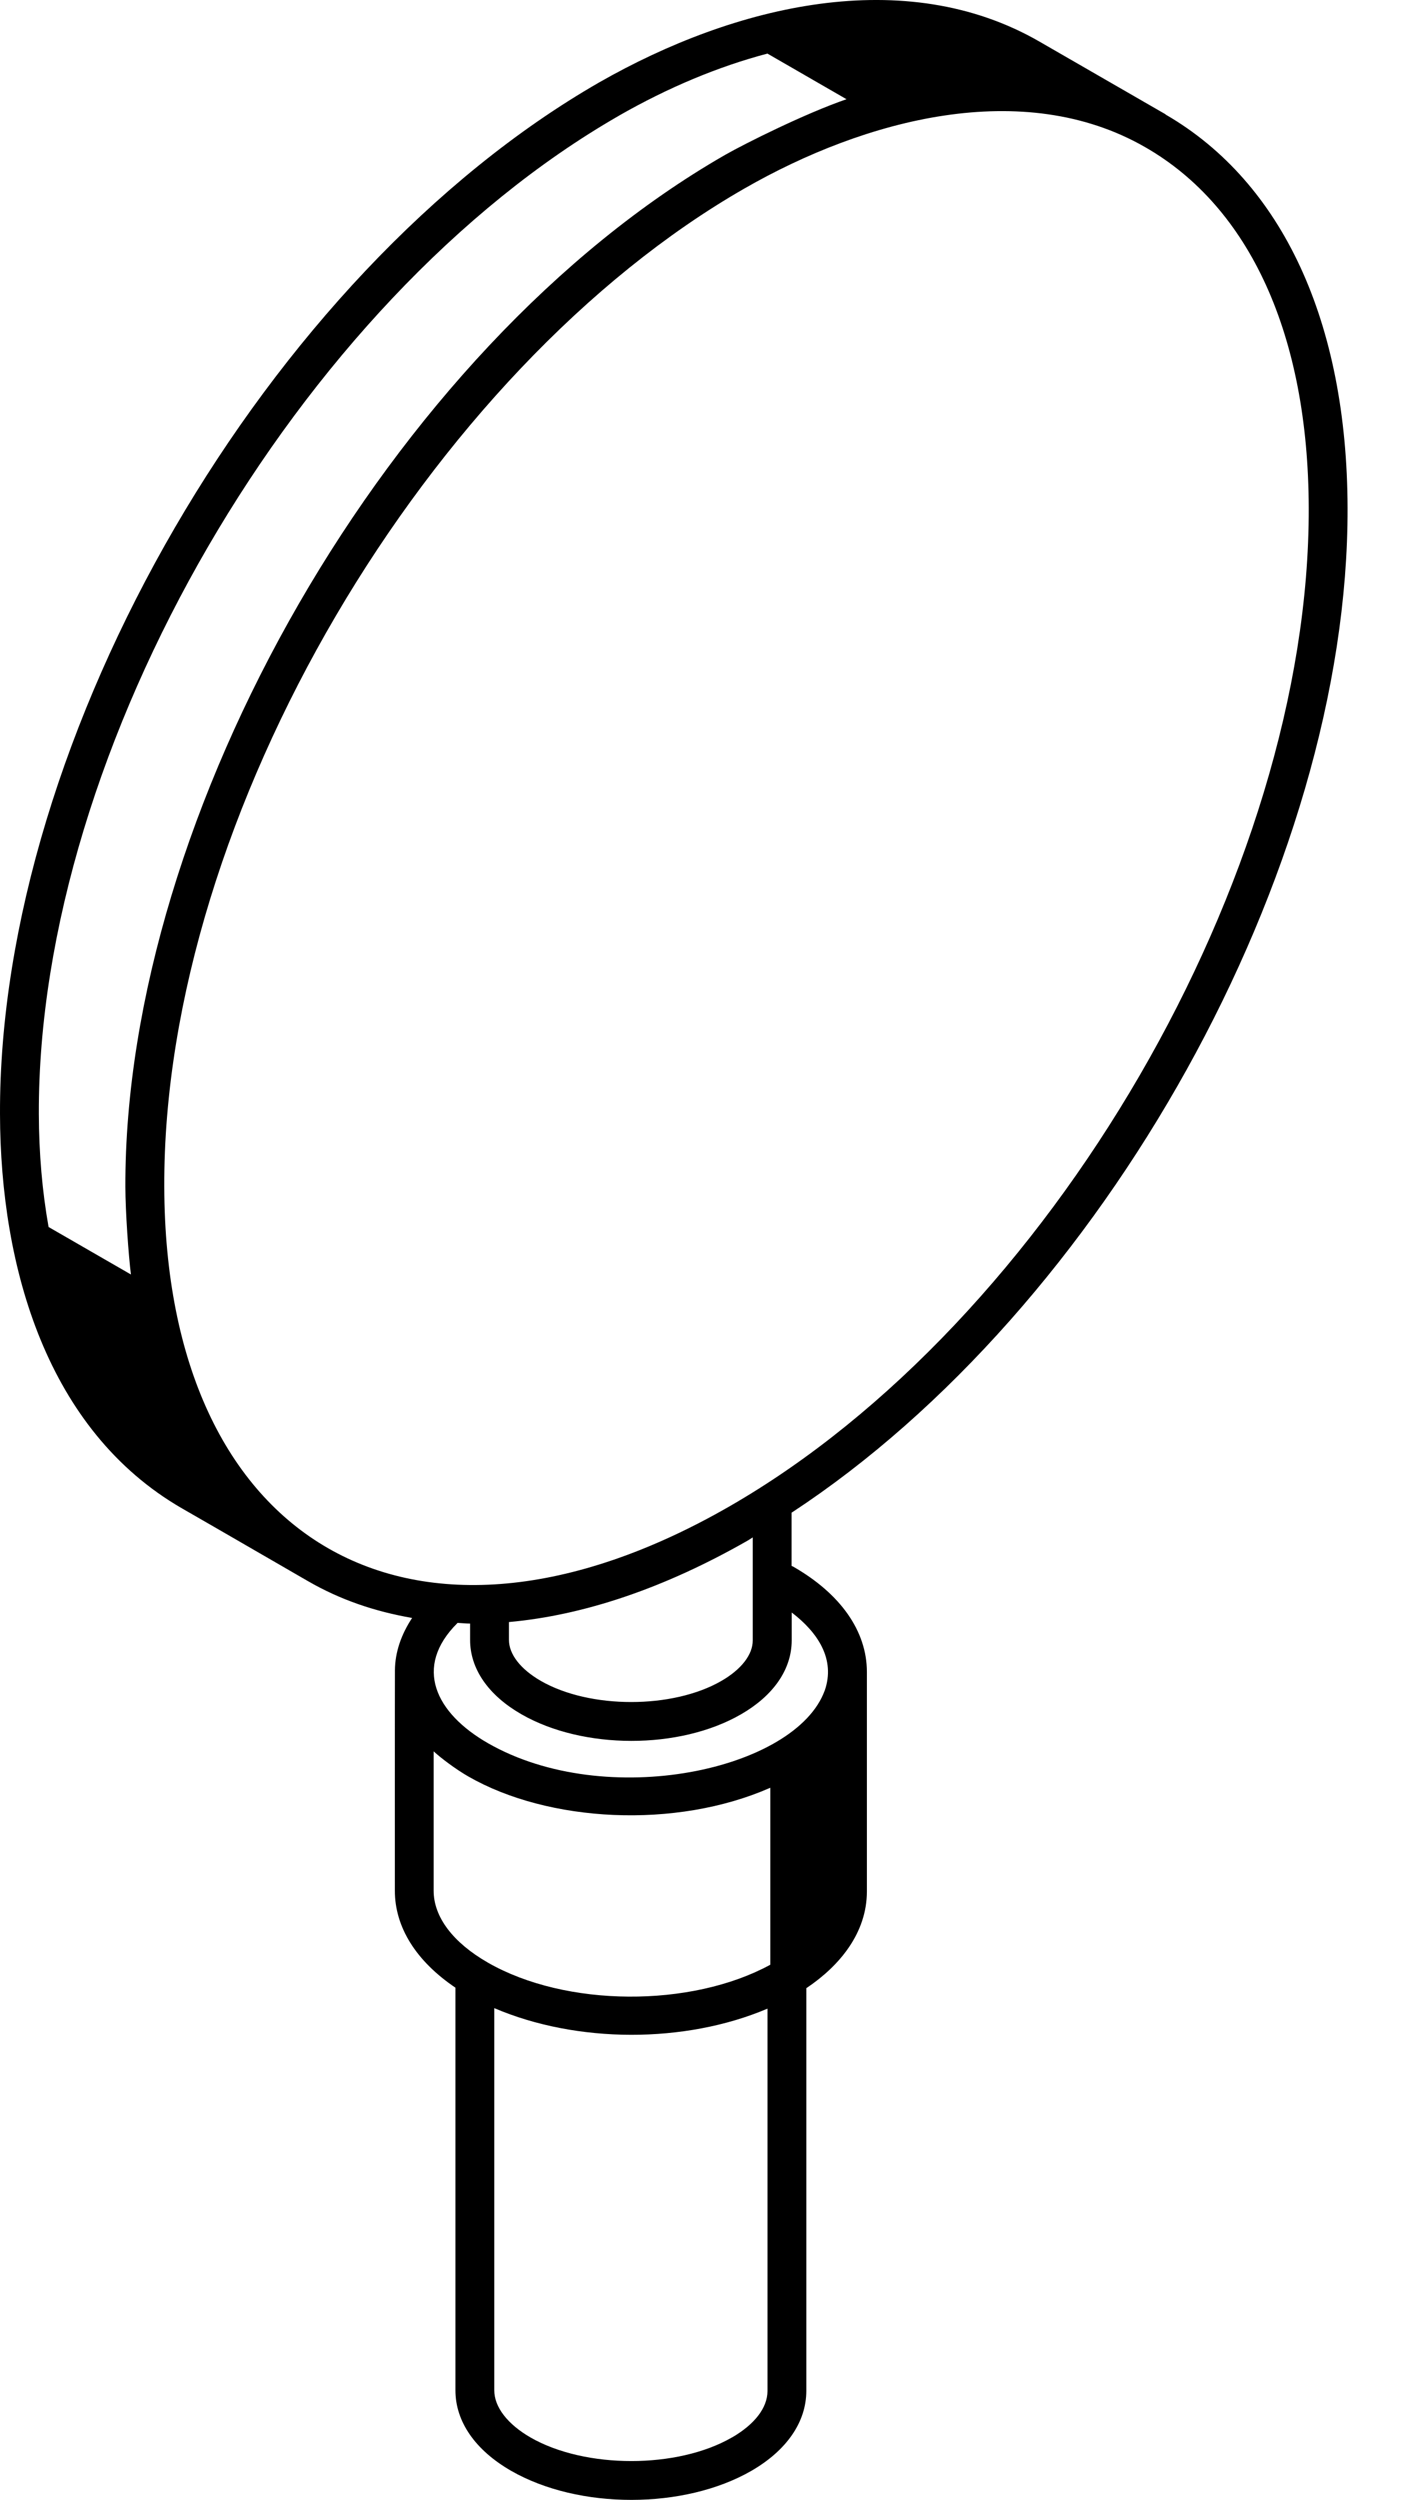 <svg width="22" height="39" viewBox="0 0 22 39" fill="none" xmlns="http://www.w3.org/2000/svg">
<path d="M21.026 7.923C21.018 5.021 20.011 2.847 18.192 1.79C18.187 1.787 18.184 1.782 18.179 1.779C18.176 1.777 18.173 1.775 18.17 1.774L16.222 0.651C14.123 -0.562 11.466 0.077 9.352 1.284C4.175 4.257 -0.021 11.479 8.10384e-05 17.382C0.006 19.787 0.739 22.319 2.84 23.532C3.209 23.744 3.241 23.762 4.797 24.662C5.309 24.959 5.848 25.14 6.43 25.241C6.262 25.497 6.164 25.771 6.162 26.06C6.16 26.339 6.161 29.554 6.161 29.492C6.159 30.066 6.495 30.597 7.106 31.009V37.288C7.105 37.777 7.414 38.224 7.976 38.547C9.033 39.153 10.677 39.149 11.723 38.547C12.275 38.228 12.579 37.786 12.581 37.302V31.019C12.581 31.019 12.579 31.019 12.578 31.019C13.112 30.662 13.524 30.148 13.526 29.511V26.087C13.526 26.087 13.526 26.086 13.526 26.085C13.526 26.084 13.526 26.083 13.526 26.082C13.525 25.448 13.117 24.865 12.377 24.441C12.369 24.437 12.359 24.433 12.351 24.429V23.599C17.208 20.415 21.042 13.574 21.026 7.922V7.923ZM20.42 7.925C20.436 13.644 16.376 20.635 11.372 23.506C6.426 26.344 2.578 24.057 2.563 18.514C2.542 12.71 6.707 5.756 11.615 2.941C13.506 1.855 15.965 1.206 17.863 2.293C19.504 3.231 20.413 5.231 20.42 7.924H20.42V7.925ZM9.655 1.806C10.424 1.366 11.203 1.04 11.974 0.836L13.208 1.548C12.561 1.77 11.611 2.246 11.309 2.419C6.074 5.429 1.94 12.707 1.956 18.517C1.957 18.895 2.004 19.575 2.043 19.883L0.758 19.142C0.659 18.586 0.608 17.994 0.606 17.38C0.587 11.669 4.646 4.682 9.656 1.806H9.655ZM6.766 27.322C6.883 27.43 7.116 27.605 7.309 27.715C8.553 28.429 10.54 28.541 12.019 27.89V30.651C10.784 31.324 8.829 31.316 7.612 30.618C7.066 30.304 6.765 29.905 6.766 29.493V27.322ZM11.418 38.027C10.571 38.516 9.133 38.517 8.279 38.027C7.918 37.819 7.712 37.551 7.712 37.29V31.328C9.002 31.88 10.688 31.883 11.975 31.336V37.303C11.974 37.563 11.776 37.821 11.418 38.028V38.027ZM12.868 26.373C12.417 27.614 9.461 28.255 7.612 27.194C6.799 26.727 6.442 26.009 7.14 25.318C7.205 25.321 7.269 25.329 7.335 25.329V25.58C7.333 26.034 7.619 26.448 8.138 26.745C9.097 27.295 10.601 27.299 11.561 26.745C12.07 26.452 12.351 26.043 12.353 25.594V25.156C12.762 25.468 13.038 25.887 12.868 26.374L12.868 26.373ZM11.745 25.592C11.745 25.814 11.567 26.044 11.255 26.224C10.495 26.662 9.205 26.663 8.44 26.224C8.122 26.041 7.94 25.807 7.941 25.581V25.305C9.112 25.2 10.375 24.774 11.675 24.029C11.698 24.015 11.722 23.998 11.745 23.984V25.592Z" fill="black"/>
</svg>
